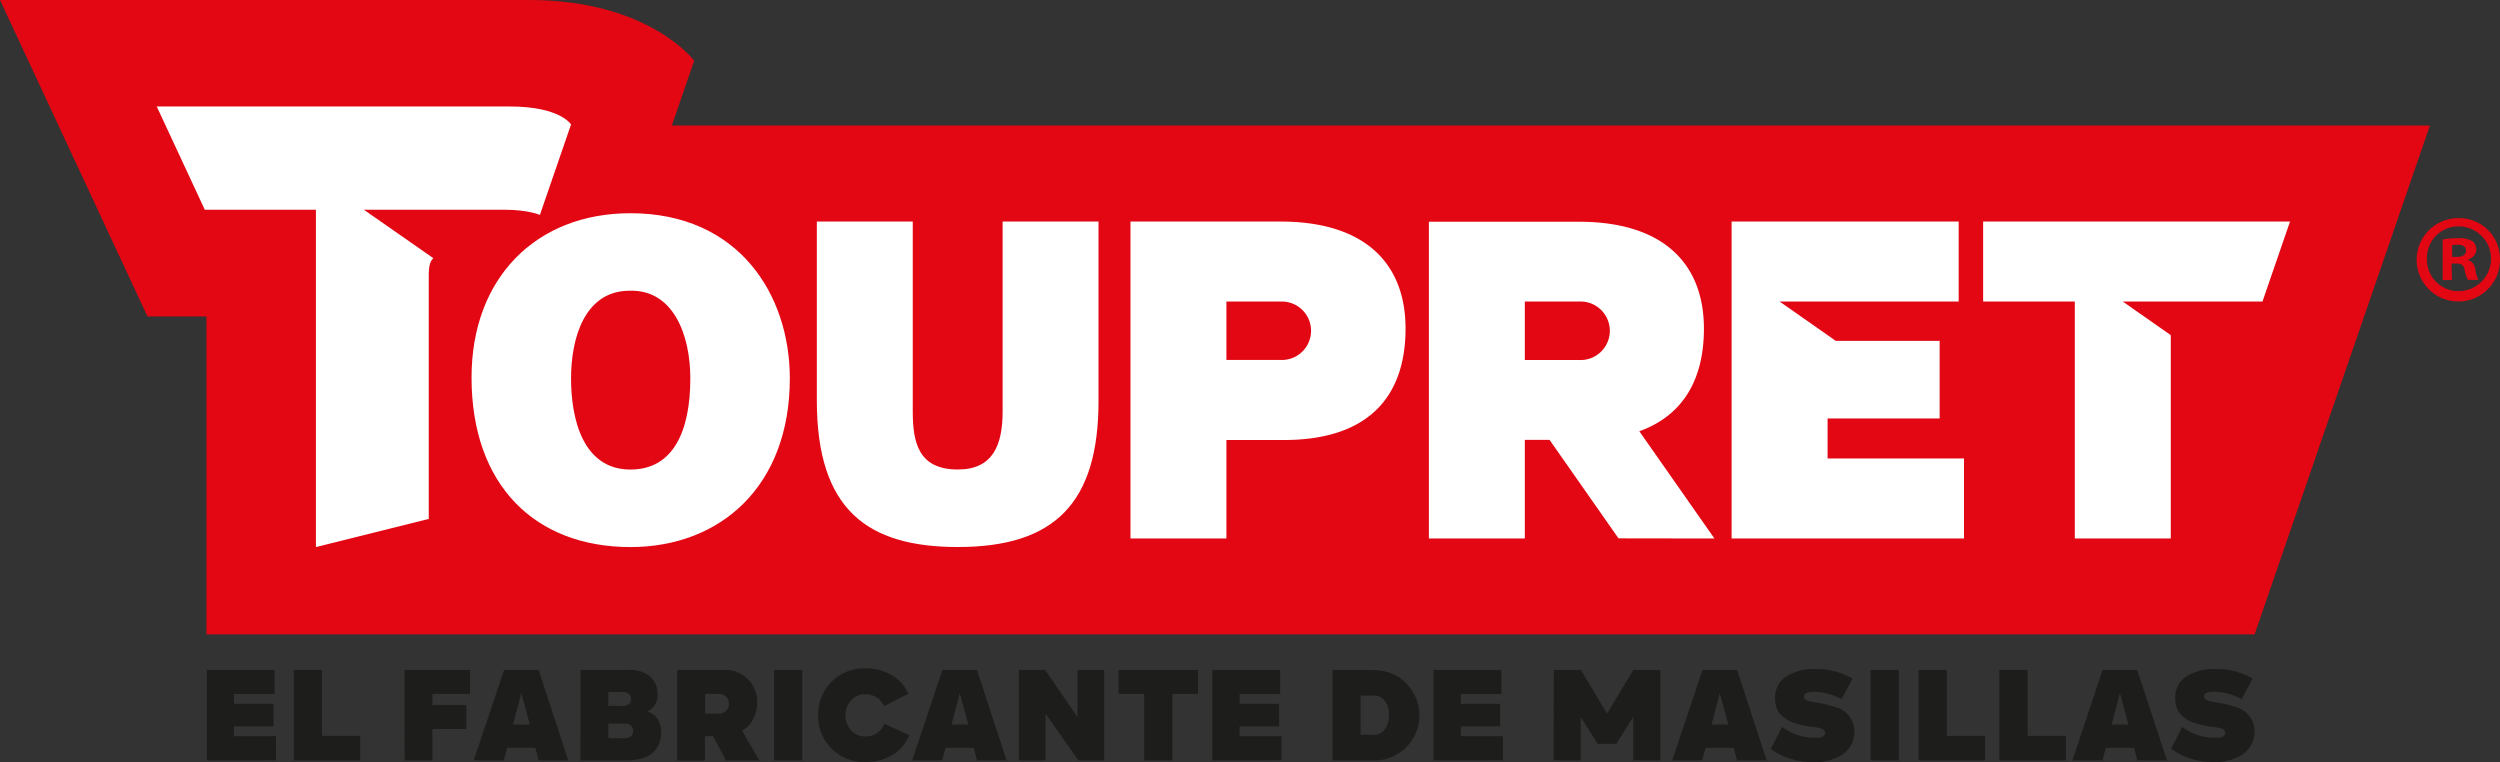 <svg xmlns="http://www.w3.org/2000/svg" viewBox="0 0 539.93 164.57"><rect x="0" y="0" width="539.93" height="164.57" fill="#333333" stroke="none"/><defs><style>.cls-1{fill:#1d1d1b;}.cls-2{fill:#e30613;}.cls-3{fill:#fff;}</style></defs><g id="Calque_2" data-name="Calque 2"><g id="Calque_1-2" data-name="Calque 1"><path class="cls-1" d="M44.65,164.22V144.69H59.3v5.2H50.54V152h8.53v4.87H50.54V159h9.08v5.2Z"/><path class="cls-1" d="M77.8,164.22H63.44V144.69h6.1v14.24H77.8Z"/><path class="cls-1" d="M87.35,144.69H101.5v5.17H93.39v2.42h7.32v5.17H93.39v6.77h-6Z"/><path class="cls-1" d="M108.86,144.69h7.47l6.39,19.53h-6.39l-.7-2.72h-6.1l-.73,2.72h-6.48Zm5.57,11.79-1.84-6.8-1.78,6.8Z"/><path class="cls-1" d="M125.38,144.69h10.45a6.57,6.57,0,0,1,4.61,1.46,4.9,4.9,0,0,1,1.57,3.77,3.74,3.74,0,0,1-2.24,3.73q3,1,3,4.55a5.48,5.48,0,0,1-1.88,4.44q-1.89,1.58-5.68,1.58h-9.86Zm6,4.76v3h3.18a2,2,0,0,0,1.24-.38,1.31,1.31,0,0,0,.48-1.08,1.42,1.42,0,0,0-.45-1.11,1.65,1.65,0,0,0-1.15-.41Zm0,6.83v3.15H135a1.77,1.77,0,0,0,1.28-.45,1.55,1.55,0,0,0,.47-1.15,1.46,1.46,0,0,0-.47-1.11,1.64,1.64,0,0,0-1.19-.44Z"/><path class="cls-1" d="M156.52,144.69a6.72,6.72,0,0,1,5,2,6.79,6.79,0,0,1,2,5,7.59,7.59,0,0,1-.86,3.64,6.21,6.21,0,0,1-2.38,2.49l3.7,6.42h-7.18L154,159h-1.75v5.26h-6V144.69Zm-4.23,9.43h3a2.07,2.07,0,0,0,2.13-2.13,2.05,2.05,0,0,0-2.11-2.13h-3Z"/><path class="cls-1" d="M167.17,164.22V144.69h6.1v19.53Z"/><path class="cls-1" d="M179.64,147.2a10,10,0,0,1,7.38-2.86,10.62,10.62,0,0,1,5.59,1.49,8.66,8.66,0,0,1,3.57,4l-5.25,2.68a4.19,4.19,0,0,0-1.6-1.88,4.41,4.41,0,0,0-2.43-.68,4.08,4.08,0,0,0-3.09,1.28,4.92,4.92,0,0,0,0,6.52,4.12,4.12,0,0,0,3.11,1.3,4.38,4.38,0,0,0,2.5-.74,4.32,4.32,0,0,0,1.59-2l5.37,2.45A8.63,8.63,0,0,1,192.8,163a10.79,10.79,0,0,1-5.81,1.58,10.08,10.08,0,0,1-7.35-2.86,9.7,9.7,0,0,1-2.92-7.24A9.8,9.8,0,0,1,179.64,147.2Z"/><path class="cls-1" d="M203.54,144.69H211l6.39,19.53H211l-.7-2.72h-6.1l-.73,2.72H197Zm5.58,11.79-1.84-6.8-1.78,6.8Z"/><path class="cls-1" d="M225.72,144.69l7,10.22V144.69h5.75v19.53H232.9l-7.09-10.07v10.07h-5.75V144.69Z"/><path class="cls-1" d="M241.57,144.69h17.16v5.17h-5.54v14.36h-6.07V149.86h-5.55Z"/><path class="cls-1" d="M261.83,164.22V144.69h14.65v5.2h-8.76V152h8.53v4.87h-8.53V159h9.08v5.2Z"/><path class="cls-1" d="M287.8,144.69H296c3.2,0,5.67.89,7.43,2.66a9.74,9.74,0,0,1-7.22,16.87H287.8Zm9,14a2.76,2.76,0,0,0,2.28-1.19,5.08,5.08,0,0,0,.9-3.13,4.63,4.63,0,0,0-.9-3,2.81,2.81,0,0,0-2.31-1.14h-2.92v8.43Z"/><path class="cls-1" d="M309.6,164.22V144.69h14.66v5.2H315.5V152H324v4.87H315.5V159h9.08v5.2Z"/><path class="cls-1" d="M335.58,144.69h5.87l5.63,9.43,5.66-9.43h5.84v19.53h-5.84v-9.37l-3.68,5.81h-4l-3.67-5.84v9.4h-5.84Z"/><path class="cls-1" d="M367.69,144.69h7.47l6.39,19.53h-6.39l-.7-2.72h-6.1l-.73,2.72h-6.48Zm5.57,11.79-1.84-6.8-1.78,6.8Z"/><path class="cls-1" d="M384.88,157a11.64,11.64,0,0,0,7.29,2.33c1.35,0,2-.36,2-1.08a.8.8,0,0,0-.38-.67,2.53,2.53,0,0,0-.86-.36c-.32-.07-.79-.15-1.39-.25l-.13,0-.13,0-.15,0c-.68-.12-1.25-.22-1.71-.32s-1-.25-1.7-.45a7.35,7.35,0,0,1-1.7-.73,8.2,8.2,0,0,1-1.32-1,4.11,4.11,0,0,1-1-1.55,6.06,6.06,0,0,1-.33-2.06,5.39,5.39,0,0,1,2.36-4.74,11.11,11.11,0,0,1,6.37-1.62,15.08,15.08,0,0,1,8,2.07L397.72,151A12.32,12.32,0,0,0,395,149.9a11.87,11.87,0,0,0-3.3-.48c-1.38,0-2.08.32-2.08,1s.44.84,1.32,1.05q.22.06,1.2.24a25.21,25.21,0,0,1,4.81,1.19,5.24,5.24,0,0,1,3.53,5,5.78,5.78,0,0,1-2.35,4.92,10.84,10.84,0,0,1-6.64,1.77,15.53,15.53,0,0,1-5-.79,13.53,13.53,0,0,1-4.05-2.07Z"/><path class="cls-1" d="M404,164.22V144.69h6.1v19.53Z"/><path class="cls-1" d="M428.72,164.22H414.36V144.69h6.1v14.24h8.26Z"/><path class="cls-1" d="M446.17,164.22H431.81V144.69h6.1v14.24h8.26Z"/><path class="cls-1" d="M454.11,144.69h7.47L468,164.22h-6.39l-.7-2.72h-6.1l-.73,2.72h-6.48Zm5.57,11.79-1.84-6.8-1.78,6.8Z"/><path class="cls-1" d="M471.3,157a11.65,11.65,0,0,0,7.3,2.33q2,0,2-1.08a.8.8,0,0,0-.38-.67,2.45,2.45,0,0,0-.86-.36c-.32-.07-.78-.15-1.39-.25l-.13,0-.13,0-.15,0c-.68-.12-1.25-.22-1.7-.32s-1-.25-1.71-.45a7.07,7.07,0,0,1-1.69-.73,8.26,8.26,0,0,1-1.33-1,4,4,0,0,1-1-1.55,5.82,5.82,0,0,1-.34-2.06,5.39,5.39,0,0,1,2.36-4.74,11.11,11.11,0,0,1,6.37-1.62,15.05,15.05,0,0,1,8,2.07L484.14,151a12.13,12.13,0,0,0-2.74-1.12,11.87,11.87,0,0,0-3.3-.48q-2.07,0-2.07,1c0,.49.44.84,1.31,1.05l1.2.24a25.21,25.21,0,0,1,4.81,1.19,5.25,5.25,0,0,1,3.54,5,5.8,5.8,0,0,1-2.35,4.92,10.86,10.86,0,0,1-6.64,1.77,15.6,15.6,0,0,1-5-.79,13.47,13.47,0,0,1-4-2.07Z"/><path class="cls-2" d="M145.1,27.11l4.82-14S140.15,0,114.3,0H0L31.85,68.35H44.59V137H486.93L524.79,27.11Z"/><path class="cls-3" d="M244.15,116.29V47.85h32.41c18.18,0,27,9,27,23.11,0,14.75-8.08,24.07-26.26,24.07H264.87v21.26Zm32.44-38.55a6.31,6.31,0,1,0,0-12.61H264.87V77.74Z"/><path class="cls-3" d="M370.27,116.3,354.05,93.14C363.59,89.71,368,81.8,368,71c0-14.08-8.78-23.11-27-23.11H308.6V116.3h20.72V95h5.34l14.89,21.27ZM329.32,65.13H341a6.32,6.32,0,1,1,0,12.62H329.32Z"/><polygon class="cls-3" points="394.71 99.01 394.71 90.38 418.91 90.38 418.91 73.62 396.48 73.62 384.35 65.13 423.02 65.13 423.02 47.85 373.98 47.85 373.98 116.29 424.17 116.29 424.17 99.01 394.71 99.01"/><path class="cls-3" d="M176.41,47.85h20.72v41c0,6.75,1.23,12.55,9.75,12.55,7.46,0,9.66-5.14,9.66-12.55v-41h20.71V86.56c0,22-9.39,31.58-30.37,31.58-19.58,0-30.47-8.08-30.47-31.67Z"/><path class="cls-3" d="M170.58,81.72c0,23.3-15,36.43-34.42,36.43-20.57,0-34.32-13.32-34.32-36.62,0-21.5,13.93-35.48,34.32-35.48,23.4,0,34.42,17.6,34.42,35.67m-47.25,0c0,8.75,2.55,19.69,12.83,19.69,9.29,0,12.93-8.37,12.93-19.69,0-9.33-3.64-19.22-13.11-18.93-9.74,0-12.65,10.27-12.65,18.93"/><polygon class="cls-3" points="494.58 47.85 428.3 47.85 428.3 65.13 448.1 65.13 448.1 116.3 468.83 116.3 468.83 72.39 458.47 65.13 488.63 65.13 494.58 47.85"/><path class="cls-3" d="M110.16,23H33.85L44.23,45.3h24v72.85l24.37-6.08v-53c0-2.71,1-3.3,1-3.3L78.59,45.3H109c5.11,0,7.6,1.12,7.6,1.12l6.73-19.54S121,23,110.16,23"/><path class="cls-2" d="M539.93,55.88a9,9,0,1,1-9-8.77A8.82,8.82,0,0,1,539.93,55.88Zm-15.78,0a6.8,6.8,0,0,0,6.84,7,7,7,0,0,0,0-14A6.82,6.82,0,0,0,524.15,55.88Zm5.4,4.6h-2V51.71a17.71,17.71,0,0,1,3.37-.27,5.55,5.55,0,0,1,3.05.64,2.45,2.45,0,0,1,.85,1.93A2.25,2.25,0,0,1,533,56v.11a2.59,2.59,0,0,1,1.61,2.14,6.66,6.66,0,0,0,.64,2.19H533a7.43,7.43,0,0,1-.7-2.14c-.16-1-.7-1.39-1.82-1.39h-1Zm.05-5h1c1.12,0,2-.38,2-1.29s-.59-1.34-1.87-1.34a5.11,5.11,0,0,0-1.13.11Z"/></g></g></svg>
